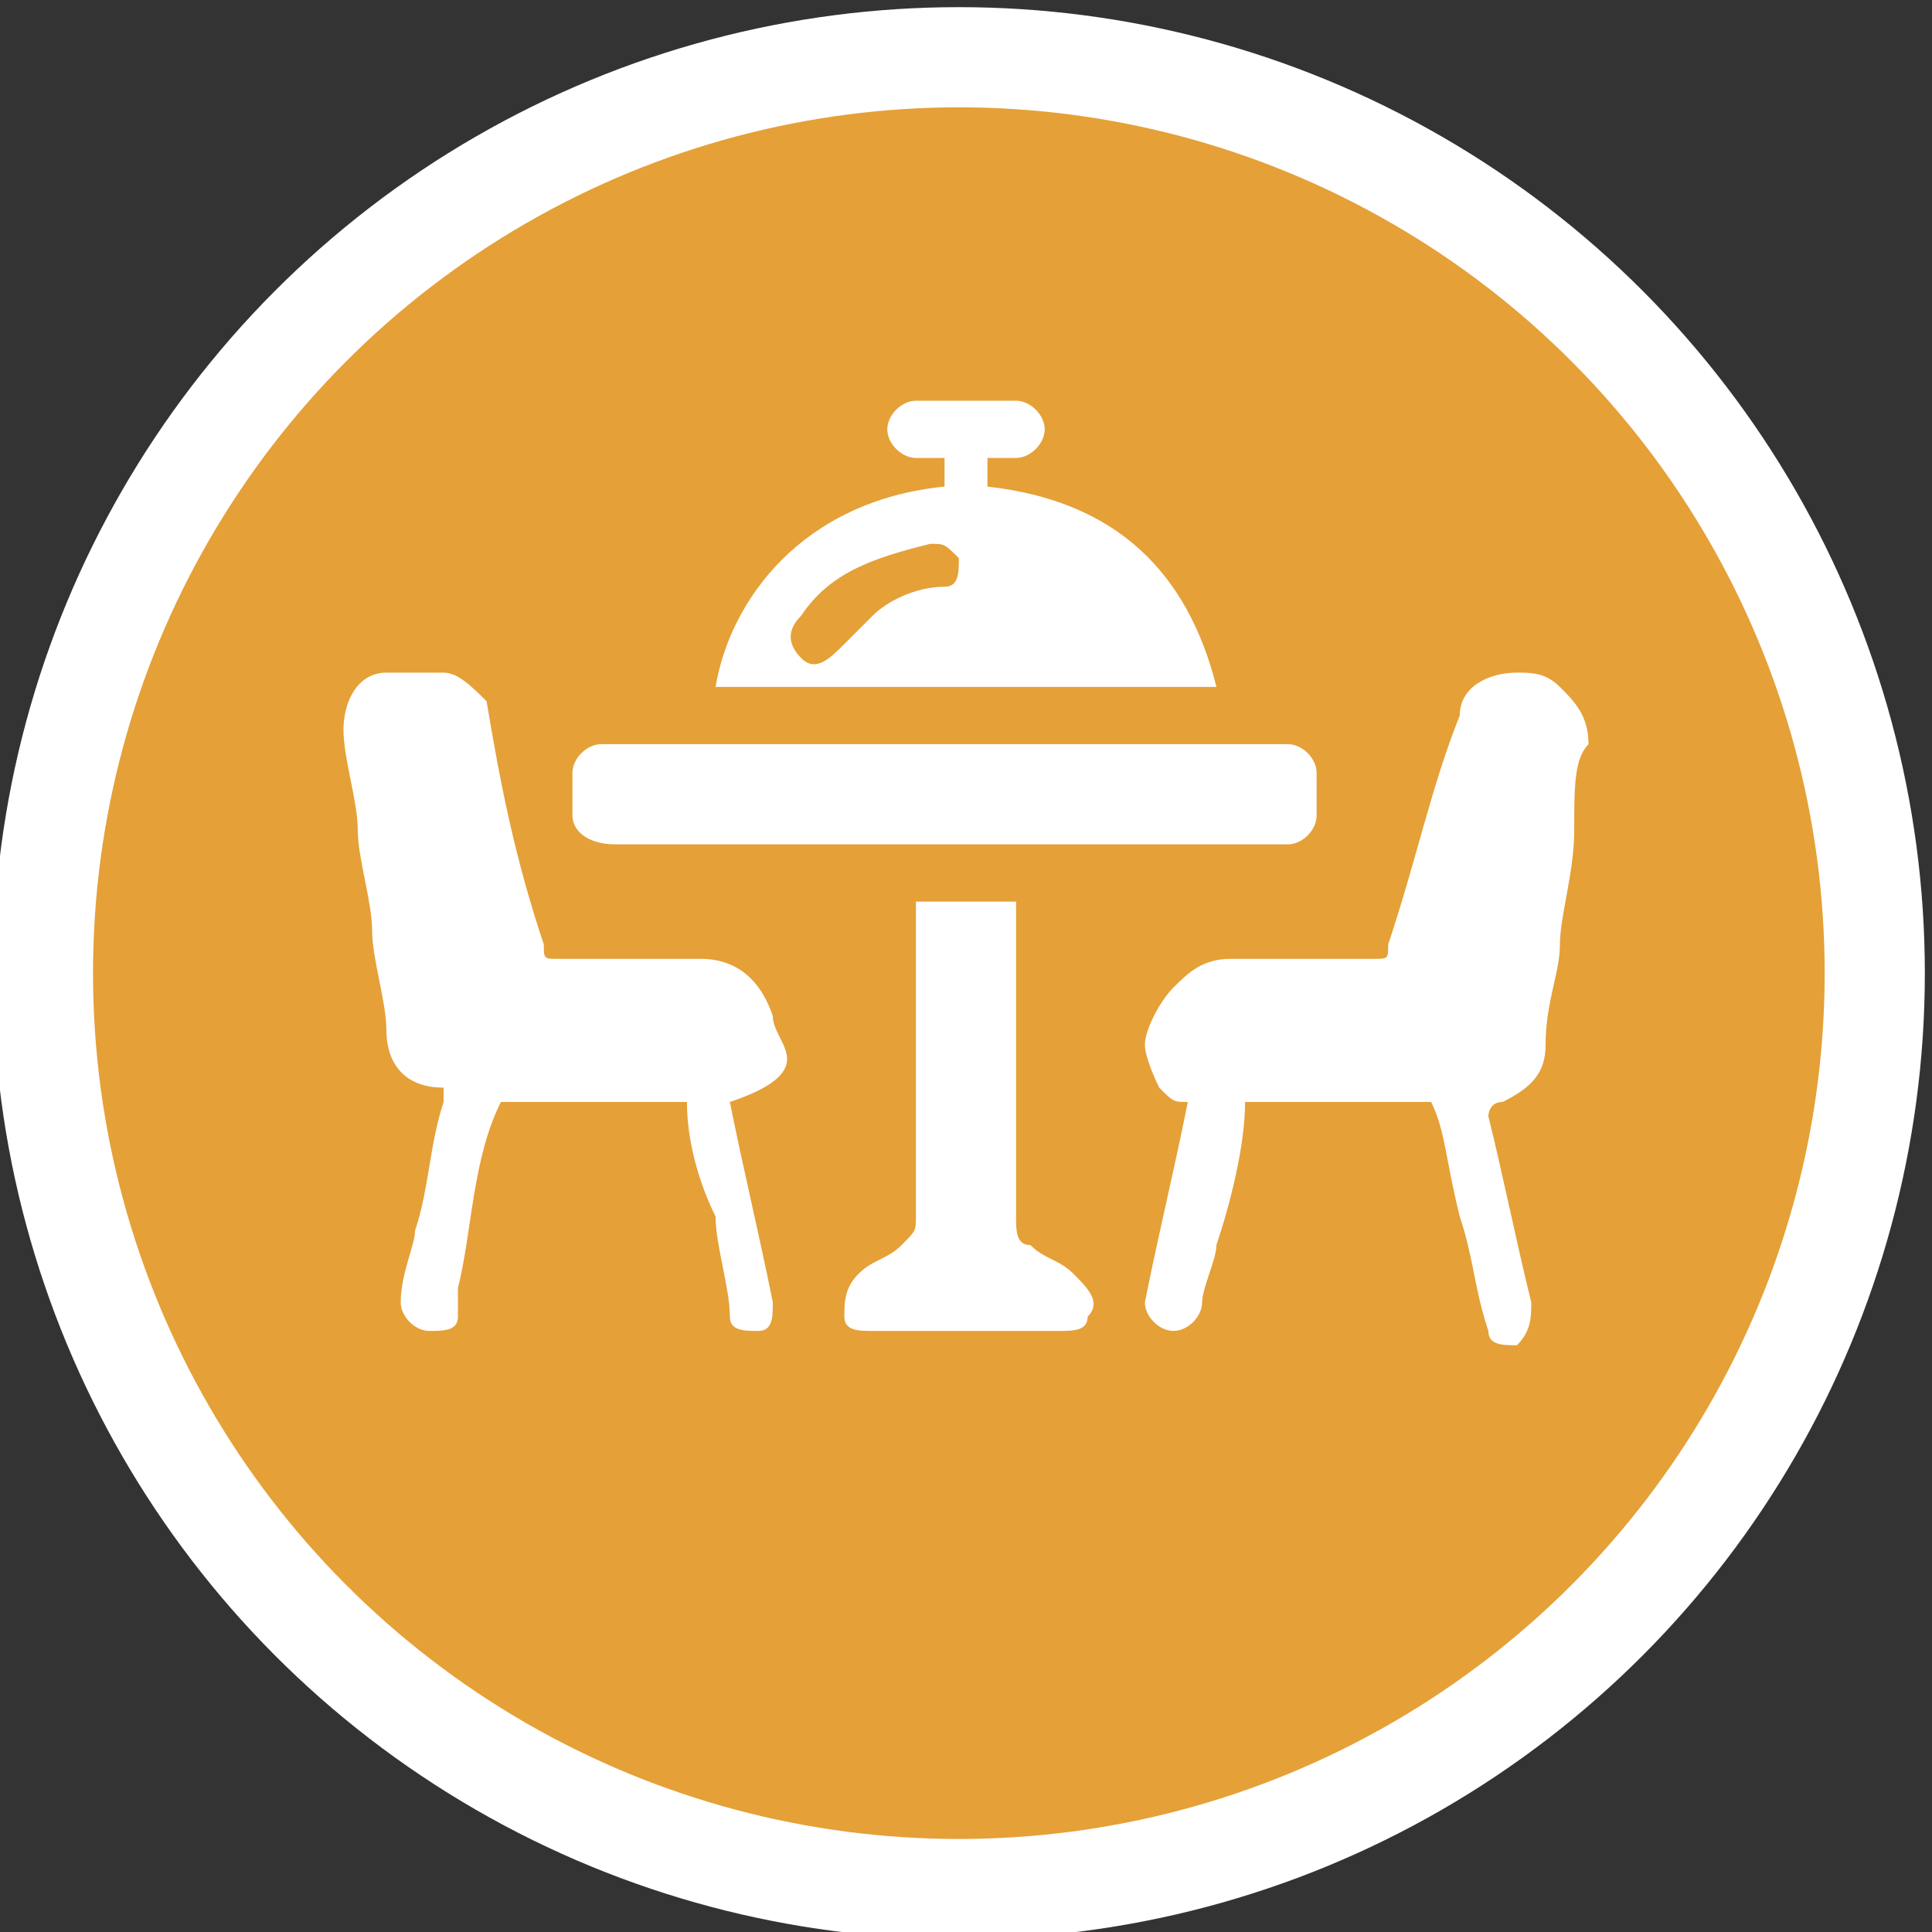<svg xmlns="http://www.w3.org/2000/svg" xmlns:xlink="http://www.w3.org/1999/xlink" id="Layer_1" x="0px" y="0px" viewBox="0 0 13.5 13.5" style="enable-background:new 0 0 13.5 13.5;" xml:space="preserve"><rect x="0" y="0" width="13.5" height="13.5" fill="#333333" stroke="none"/><style type="text/css">	.st0{fill:#E5A037;stroke:#FFFFFF;stroke-width:0.7;stroke-miterlimit:10;}	.st1{fill:#FFFFFF;}</style><circle id="XMLID_1_" class="st0" cx="6.7" cy="6.8" r="6.4"></circle><g id="XMLID_5_">	<path id="XMLID_1794_" class="st1" d="M5.1,7.7c0.1,0.5,0.2,0.9,0.3,1.4c0,0.1,0,0.2-0.1,0.2c-0.1,0-0.2,0-0.2-0.1  C5.1,9,5,8.7,5,8.5C4.9,8.3,4.8,8,4.8,7.7c-0.4,0-0.9,0-1.3,0C3.3,8.1,3.3,8.6,3.2,9c0,0.1,0,0.1,0,0.2c0,0.1-0.1,0.1-0.2,0.1  c-0.1,0-0.2-0.1-0.2-0.2c0-0.2,0.1-0.4,0.1-0.5C3,8.3,3,8,3.1,7.7c0,0,0-0.1,0-0.1C2.8,7.6,2.7,7.4,2.7,7.2c0-0.2-0.1-0.5-0.1-0.7  c0-0.2-0.1-0.5-0.1-0.7c0-0.2-0.1-0.5-0.1-0.7c0-0.2,0.1-0.4,0.3-0.4c0.1,0,0.3,0,0.4,0c0.1,0,0.2,0.1,0.3,0.2  C3.5,5.5,3.6,6,3.8,6.6c0,0.1,0,0.1,0.1,0.1c0.3,0,0.7,0,1,0c0.2,0,0.4,0.1,0.5,0.4c0,0.1,0.1,0.2,0.1,0.3C5.5,7.5,5.4,7.6,5.1,7.7  C5.2,7.7,5.1,7.7,5.1,7.7z"></path>	<path id="XMLID_1793_" class="st1" d="M10,7.7c-0.4,0-0.9,0-1.3,0C8.7,8,8.6,8.4,8.5,8.7c0,0.1-0.1,0.3-0.1,0.4  c0,0.1-0.1,0.2-0.2,0.2C8.1,9.3,8,9.2,8,9.1c0.1-0.5,0.2-0.9,0.3-1.4c-0.1,0-0.1,0-0.2-0.1C8.1,7.6,8,7.4,8,7.3  c0-0.1,0.1-0.3,0.2-0.4c0.1-0.1,0.2-0.2,0.4-0.2c0.3,0,0.7,0,1,0c0.1,0,0.1,0,0.1-0.1C9.9,6,10,5.5,10.2,5c0-0.2,0.2-0.3,0.4-0.3  c0.1,0,0.2,0,0.3,0.1c0.1,0.1,0.2,0.2,0.2,0.4C11,5.3,11,5.5,11,5.8c0,0.3-0.1,0.6-0.1,0.8c0,0.2-0.1,0.4-0.1,0.7  c0,0.2-0.1,0.3-0.3,0.4c-0.1,0-0.1,0.1-0.1,0.1c0.1,0.4,0.2,0.9,0.3,1.3c0,0.1,0,0.2-0.1,0.3c-0.1,0-0.2,0-0.2-0.1  c-0.1-0.3-0.1-0.5-0.2-0.8C10.1,8.1,10.1,7.9,10,7.7z"></path>	<path id="XMLID_29_" class="st1" d="M6.9,3.2c0,0.1,0,0.1,0,0.2C7.8,3.5,8.3,4,8.5,4.8c-1.2,0-2.3,0-3.5,0c0.1-0.6,0.6-1.3,1.6-1.4  c0-0.1,0-0.1,0-0.2c-0.1,0-0.1,0-0.2,0C6.3,3.2,6.2,3.1,6.2,3c0-0.1,0.1-0.2,0.2-0.2c0.2,0,0.5,0,0.7,0c0.1,0,0.2,0.1,0.2,0.2  c0,0.1-0.1,0.2-0.2,0.2C7,3.2,7,3.2,6.9,3.2z M6.5,3.8C6.5,3.8,6.4,3.8,6.5,3.8C6.1,3.9,5.8,4,5.6,4.3c-0.1,0.1-0.1,0.2,0,0.3  c0.1,0.1,0.2,0,0.3-0.1C6,4.4,6,4.4,6.1,4.3c0.1-0.1,0.3-0.2,0.5-0.2c0.1,0,0.1-0.1,0.1-0.2C6.6,3.8,6.6,3.8,6.5,3.8z"></path>	<path id="XMLID_28_" class="st1" d="M6.7,5.9c-0.8,0-1.6,0-2.4,0C4.1,5.9,4,5.8,4,5.7c0-0.1,0-0.2,0-0.3c0-0.1,0.1-0.2,0.2-0.2  c1.6,0,3.2,0,4.8,0c0.1,0,0.2,0.1,0.2,0.2c0,0.1,0,0.2,0,0.3c0,0.1-0.1,0.2-0.2,0.2C8.3,5.9,7.5,5.9,6.7,5.9z"></path>	<path id="XMLID_27_" class="st1" d="M6.4,6.3c0.2,0,0.5,0,0.7,0c0,0,0,0.1,0,0.1c0,0.7,0,1.4,0,2.1c0,0.1,0,0.2,0.1,0.2  c0.1,0.1,0.2,0.1,0.3,0.2C7.6,9,7.7,9.1,7.6,9.2c0,0.1-0.1,0.1-0.2,0.1c-0.4,0-0.9,0-1.3,0c-0.1,0-0.2,0-0.2-0.1  c0-0.1,0-0.2,0.1-0.3c0.1-0.1,0.2-0.1,0.3-0.2c0.1-0.1,0.1-0.1,0.1-0.2c0-0.7,0-1.4,0-2.1C6.4,6.3,6.4,6.3,6.4,6.3z"></path></g></svg>